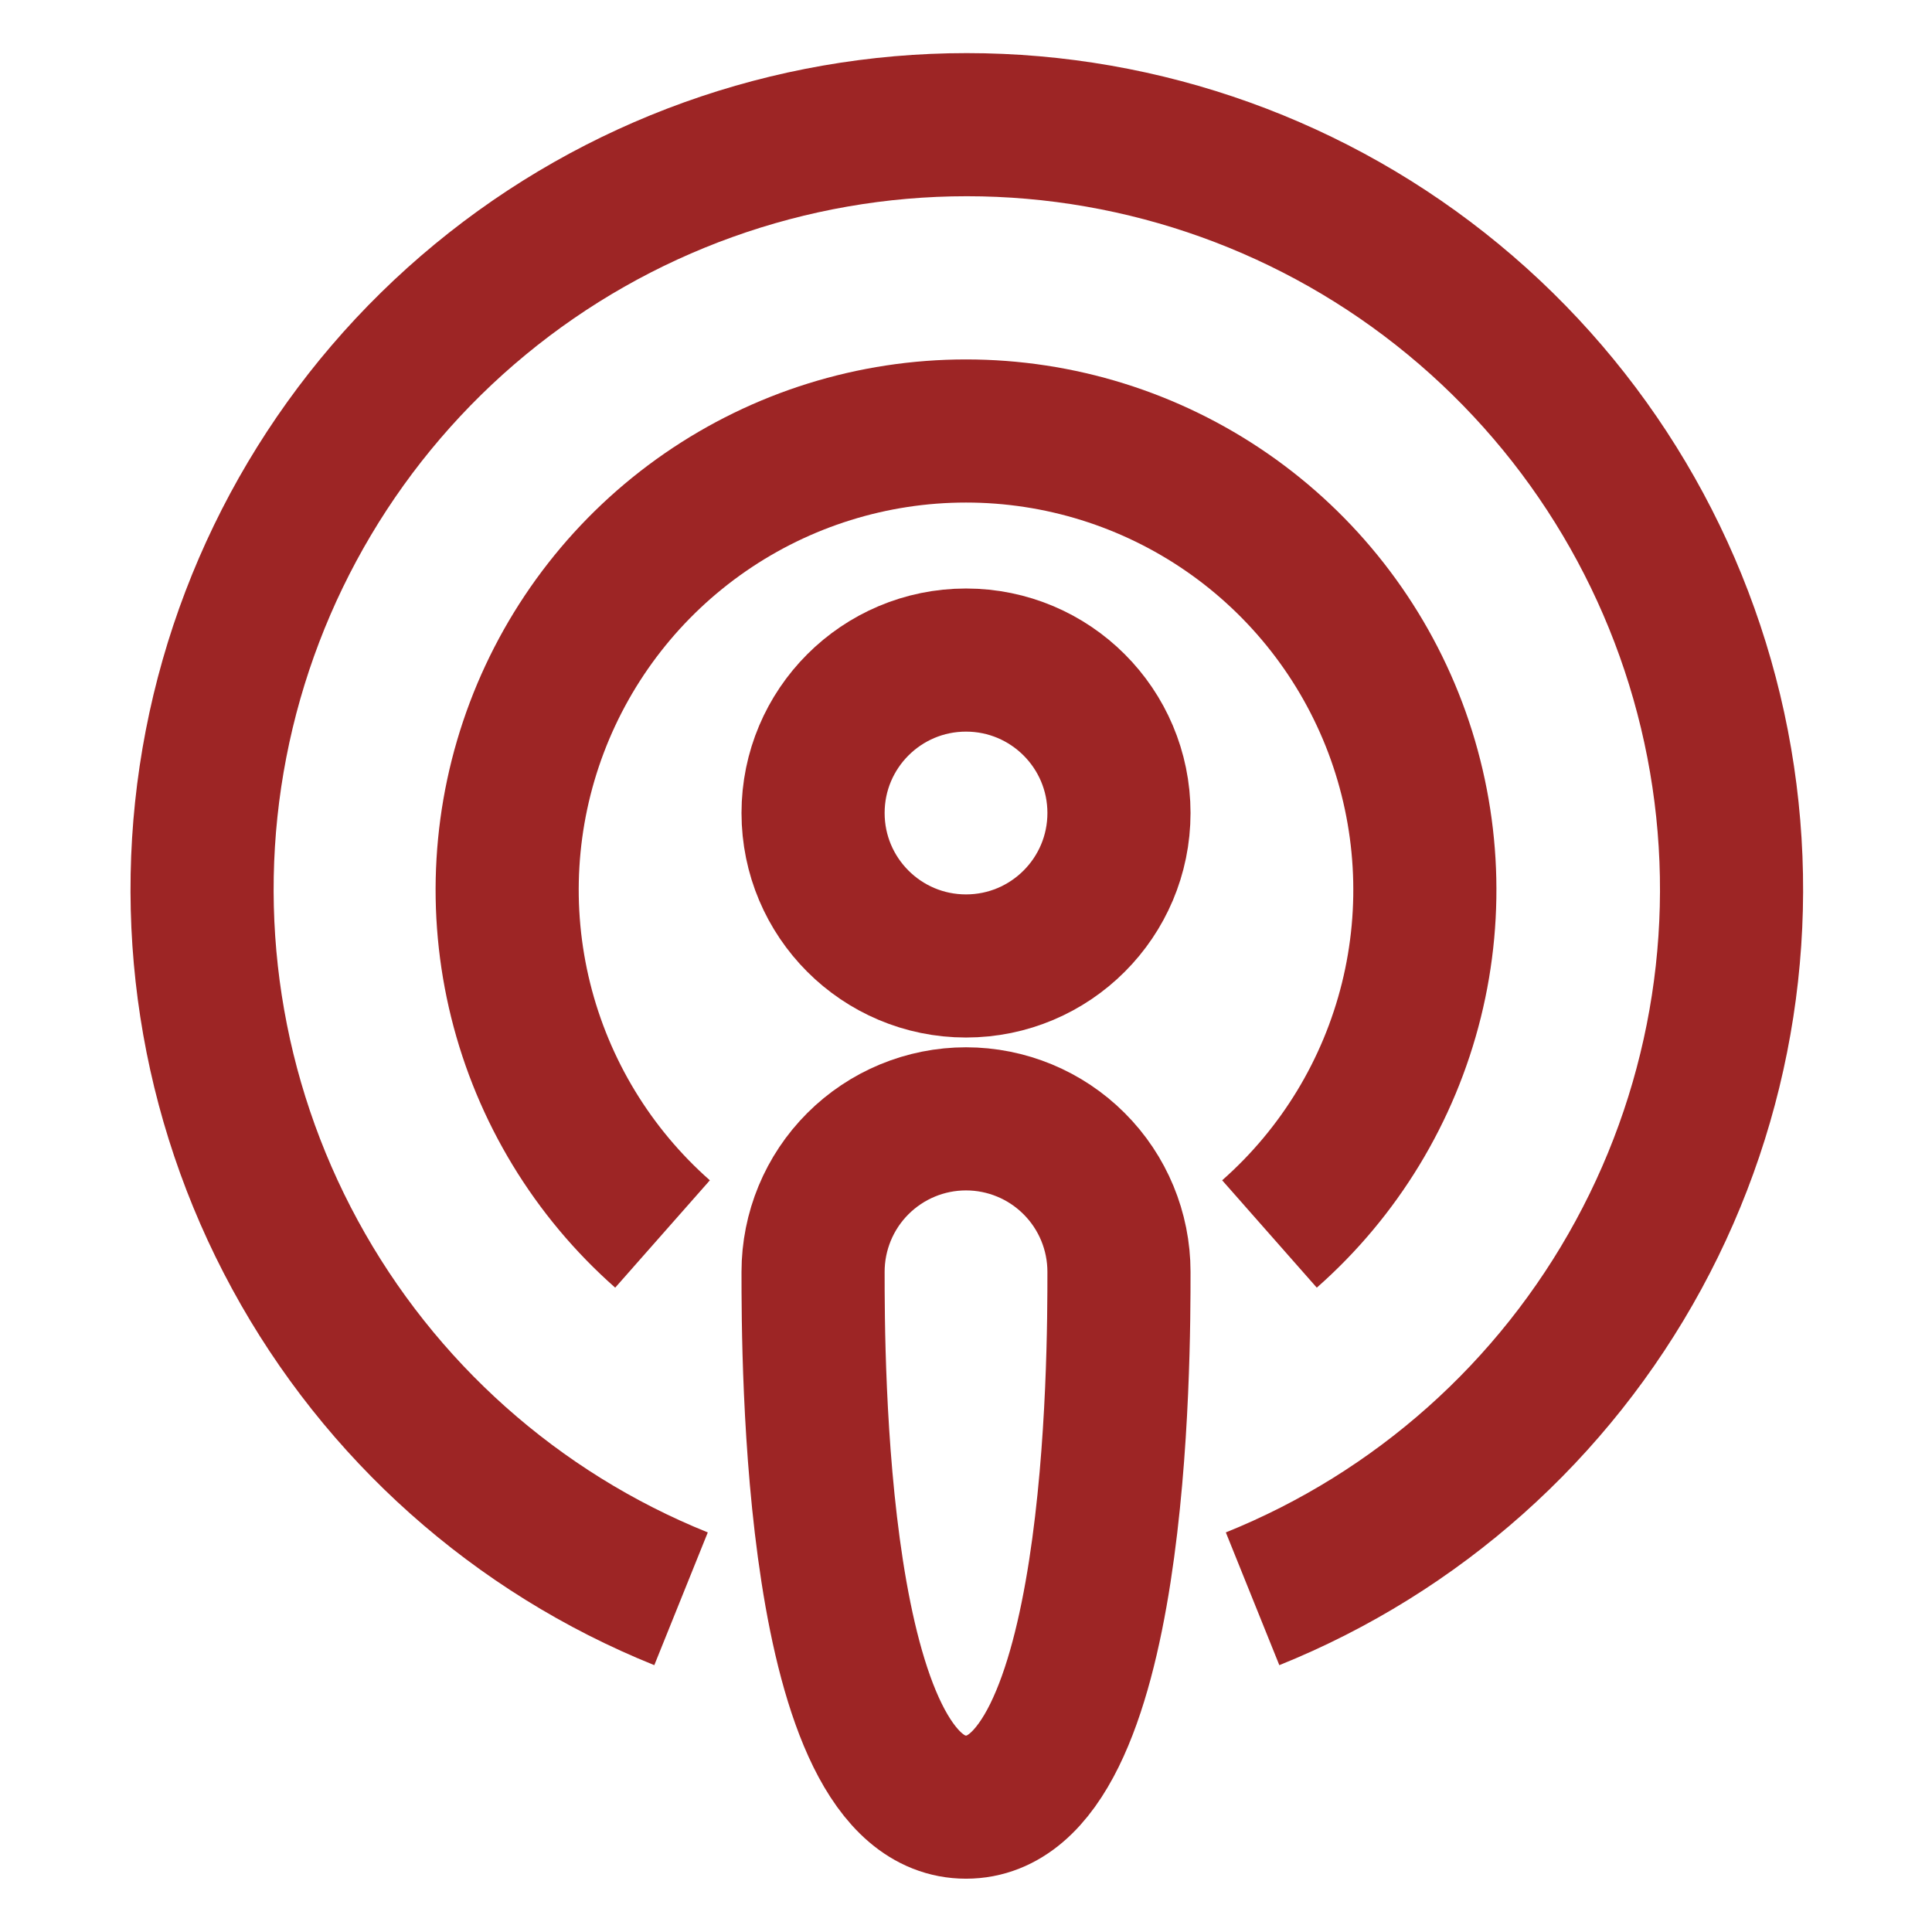 <svg xmlns="http://www.w3.org/2000/svg" width="51" height="51" viewBox="0 0 51 51" fill="none"><g id="ip"><path id="Vector" d="M17.978 42.204C13.63 40.452 10.027 37.242 7.788 33.124C5.548 29.007 4.811 24.238 5.703 19.636C6.595 15.035 9.061 10.887 12.677 7.905C16.293 4.922 20.834 3.291 25.521 3.291C30.209 3.291 34.75 4.922 38.366 7.905C41.982 10.887 44.448 15.035 45.34 19.636C46.232 24.238 45.495 29.007 43.255 33.124C41.016 37.242 37.413 40.452 33.065 42.204" stroke="#9D2525" stroke-width="3.778" stroke-miterlimit="10"></path><path id="Vector_2" d="M33.511 32.574C35.357 30.947 36.663 28.796 37.256 26.408C37.849 24.021 37.7 21.509 36.831 19.207C35.961 16.906 34.411 14.924 32.387 13.525C30.363 12.126 27.961 11.377 25.5 11.377C23.04 11.377 20.638 12.126 18.614 13.525C16.59 14.924 15.04 16.906 14.17 19.207C13.3 21.509 13.152 24.021 13.745 26.408C14.338 28.796 15.644 30.947 17.489 32.574" stroke="#9D2525" stroke-width="3.778" stroke-miterlimit="10"></path><path id="Vector_3" d="M25.5 25.499C27.73 25.499 29.538 23.691 29.538 21.461C29.538 19.232 27.73 17.424 25.5 17.424C23.27 17.424 21.463 19.232 21.463 21.461C21.463 23.691 23.27 25.499 25.5 25.499Z" stroke="#9D2525" stroke-width="3.778" stroke-miterlimit="10"></path><path id="Vector_4" d="M29.538 33.573C29.538 35.804 29.538 47.704 25.5 47.704C21.463 47.704 21.463 35.804 21.463 33.573C21.463 32.502 21.888 31.475 22.645 30.718C23.403 29.96 24.43 29.535 25.5 29.535C26.571 29.535 27.598 29.96 28.355 30.718C29.113 31.475 29.538 32.502 29.538 33.573Z" stroke="#9D2525" stroke-width="3.778" stroke-miterlimit="10"></path></g></svg>